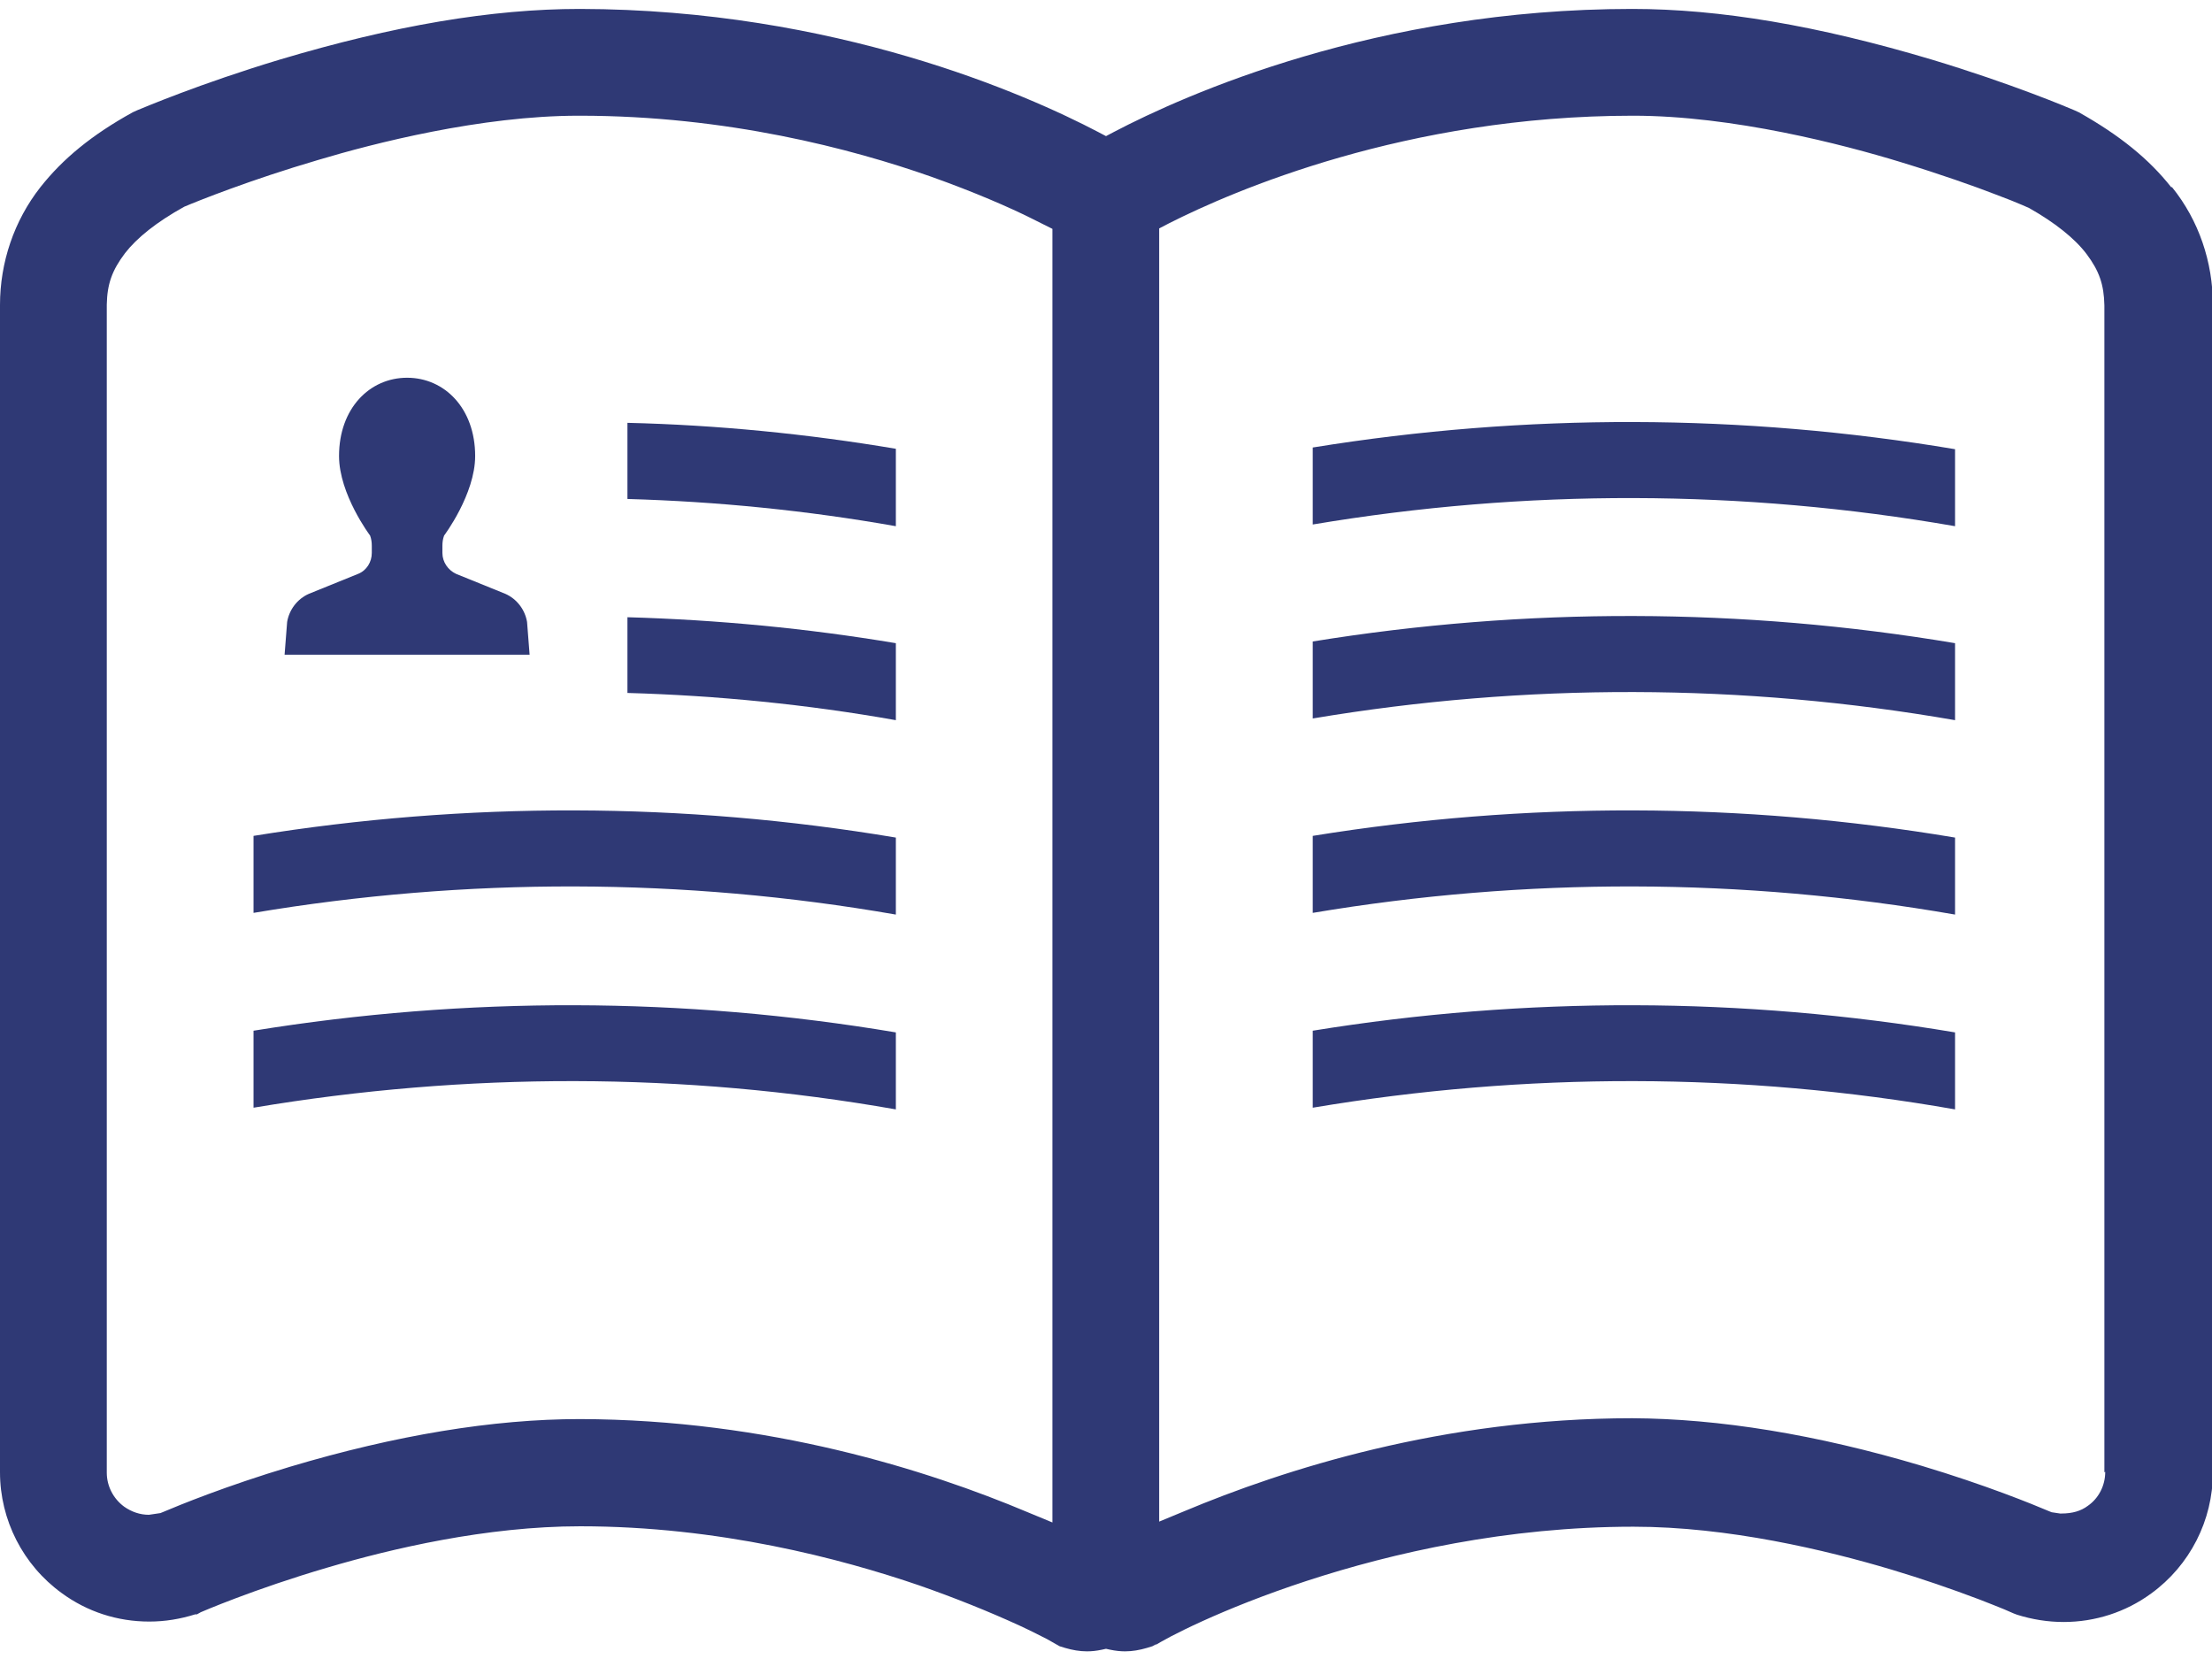 <svg viewBox="0 0 52 39" xmlns="http://www.w3.org/2000/svg"><g fill="#2f3975"><path d="m12.45 15.39-.06-.77c-.05-.29-.24-.54-.51-.66l-1.16-.47c-.19-.09-.32-.28-.32-.49v-.17c0-.08.01-.16.04-.24 0 0 .73-.97.73-1.87 0-1.12-.72-1.84-1.6-1.84s-1.6.72-1.6 1.84c0 .9.73 1.87.73 1.87.03.08.04.16.04.24v.17c0 .21-.12.41-.32.49l-1.16.47c-.27.12-.46.37-.51.66l-.06.77z"/><path d="m51.04 4.4c-.52-.66-1.21-1.22-2.17-1.76l-.11-.05c-.14-.06-1.46-.62-3.35-1.19-2.68-.8-4.98-1.19-7.04-1.19-6.01 0-10.52 2.02-12.18 2.89l-.19.1-.19-.1c-1.66-.87-6.17-2.88-12.18-2.89-2.07 0-4.37.39-7.05 1.19-1.89.57-3.2 1.13-3.35 1.19l-.11.05c-.96.53-1.64 1.09-2.17 1.76-.62.79-.95 1.77-.95 2.77v27.44c0 1.12.54 2.18 1.45 2.84.6.44 1.31.67 2.06.67.37 0 .73-.06 1.08-.17h.04s.09-.05.09-.05 1.24-.54 2.98-1.05c1.49-.44 3.73-.97 5.94-.97 3.26 0 6.13.76 7.97 1.39.83.29 1.63.61 2.37.95.28.13.49.24.63.31l.3.17.13.04c.17.05.34.08.51.08.11 0 .22-.01.36-.04l.09-.02.09.02c.14.03.26.04.36.04.17 0 .34-.03.51-.08l.13-.04.11-.06-.06.05c.49-.34 5.31-2.8 11.26-2.8 2.23 0 4.53.55 6.07 1.01.7.21 1.4.45 2.06.7.25.1.44.17.58.23l.23.1.08.03c.35.11.72.17 1.09.17.74 0 1.46-.23 2.06-.67.91-.66 1.45-1.72 1.45-2.84v-27.46c0-1-.33-1.98-.96-2.76zm-26.3 31.39-.58-.24c-2.35-.99-6.09-2.18-10.53-2.19-2.04 0-4.33.38-6.81 1.12-1.5.45-2.6.9-3 1.07l-.05.02-.27.04c-.21 0-.41-.07-.58-.19-.26-.19-.41-.49-.41-.8v-27.46c.01-.48.12-.8.43-1.21.28-.36.74-.73 1.39-1.09.33-.14 1.55-.63 3.15-1.1 1.3-.39 3.83-1.04 6.12-1.04h.03c3.46 0 6.4.78 8.25 1.43 1.04.37 1.86.73 2.36.98l.5.25v30.42zm24.75-1.19c0 .32-.15.62-.41.8-.16.12-.36.18-.62.18h-.03l-.2-.03-.05-.02c-.4-.17-1.5-.62-3-1.07-2.48-.74-4.77-1.11-6.81-1.12-4.44 0-8.18 1.2-10.54 2.19l-.58.24v-30.4l.23-.12c1.5-.76 5.58-2.53 10.91-2.53 2.35 0 4.95.68 6.29 1.09.95.29 1.74.57 2.23.76.27.1.49.19.63.25l.16.07c.6.34 1.07.71 1.35 1.08.3.4.41.72.42 1.21v27.43z"/><path d="m30.86 10.52v1.81c5-.84 10.11-.83 15.1.04v-1.81c-5-.84-10.1-.85-15.1-.04z"/><path d="m30.86 15.08v1.81c5-.84 10.11-.83 15.1.04v-1.81c-5-.84-10.1-.85-15.1-.04z"/><path d="m30.86 19.65v1.81c5-.84 10.11-.83 15.1.04v-1.81c-5-.84-10.1-.85-15.1-.04z"/><path d="m30.86 24.22v1.82c5-.84 10.11-.84 15.1.04v-1.81c-5-.84-10.1-.85-15.1-.04z"/><path d="m21.06 10.55c-2.08-.35-4.2-.56-6.31-.61v1.79c2.11.06 4.22.27 6.31.64z"/><path d="m21.06 15.12c-2.09-.35-4.2-.55-6.31-.61v1.78c2.11.06 4.23.27 6.31.64z"/><path d="m5.96 19.65v1.81c5-.84 10.11-.83 15.1.04v-1.81c-5-.84-10.1-.85-15.1-.04z"/><path d="m5.96 24.22v1.82c5-.84 10.11-.84 15.1.04v-1.81c-5-.84-10.1-.85-15.1-.04z"/></g></svg>